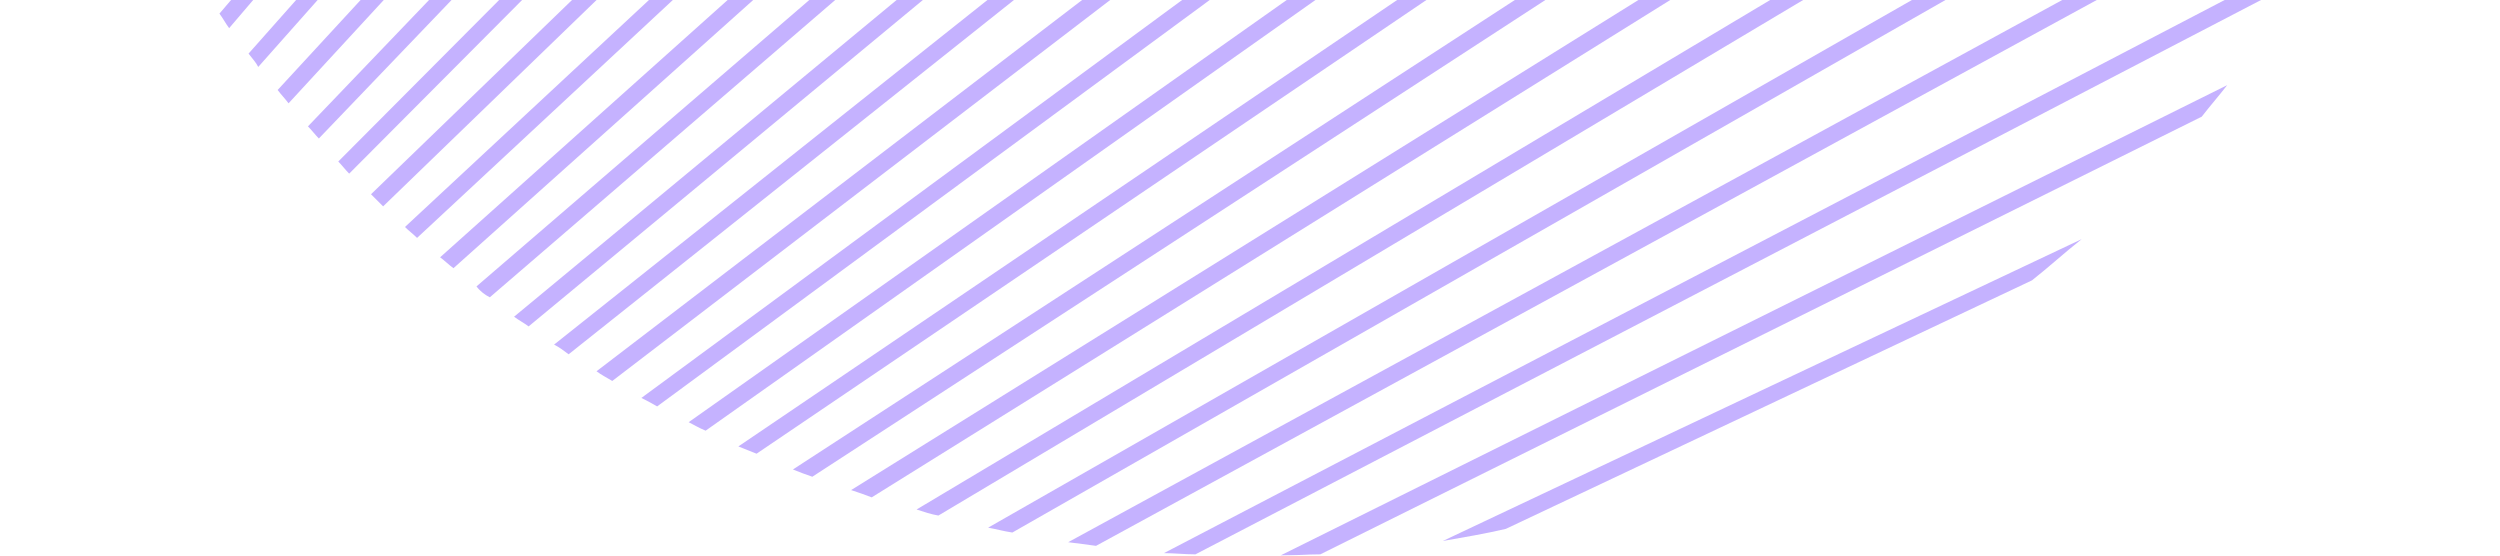 <svg fill="none" height="164" viewBox="0 0 738 164" width="738" xmlns="http://www.w3.org/2000/svg"><g fill="#8c65ff" opacity=".5"><path d="m527.552-538.209-462.771 542.226c1.074 1.432 1.79 2.863 2.863 4.295l464.561-544.373c-1.432-.716-2.864-1.432-4.653-2.147z"/><path d="m552.963-524.967-479.592 540.794c1.074 1.432 2.147 2.505 2.863 3.937l481.024-542.226c-1.431-1.073-2.863-1.789-4.295-2.505z"/><path d="m576.943-510.293-494.983 536.857c1.074 1.432 2.147 2.505 3.221 3.937l495.699-537.932c-1.432-.715-2.863-1.789-3.937-2.863z"/><path d="m599.491-493.471-508.583 530.773c1.074 1.074 2.147 2.505 3.221 3.579l508.941-531.131c-1.074-1.074-2.505-2.148-3.579-3.221z"/><path d="m620.607-475.218-520.751 522.899c1.073 1.074 2.147 2.505 3.221 3.579l521.109-523.257c-1.431-1.074-2.505-2.147-3.579-3.221z"/><path d="m640.292-455.533-530.773 512.877c1.074 1.074 2.147 2.147 3.579 3.579l530.415-512.877c-1.074-1.074-2.147-2.148-3.221-3.579z"/><path d="m658.187-434.059-538.647 501.067c1.074 1.074 2.506 2.147 3.579 3.221l538.289-500.709c-1.073-1.074-2.147-2.505-3.221-3.579z"/><path d="m674.651-411.511-544.731 487.466c1.431 1.074 2.505 2.147 3.937 3.221l544.015-486.751c-1.432-1.432-2.147-2.505-3.221-3.937z"/><path d="m144.594 87.766 547.594-471.361c-.716-1.431-1.431-2.863-2.505-4.294l-549.026 472.434c1.074 1.432 2.505 2.505 3.937 3.221z"/><path d="m156.047 96.356 549.026-454.539c-.716-1.432-1.432-3.221-2.148-4.653l-551.173 456.329c1.431 1.074 2.863 1.79 4.295 2.863z"/><path d="m167.857 104.588 547.953-435.928c-.716-1.79-1.074-3.222-1.79-4.653l-550.458 437.718c1.432.715 2.864 1.789 4.295 2.863z"/><path d="m180.742 112.462 544.016-416.244c-.358-1.789-1.074-3.221-1.432-5.01l-547.237 418.39c1.432 1.074 2.864 1.79 4.653 2.864z"/><path d="m193.985 119.978 537.215-395.127c-.358-1.79-.716-3.579-1.074-5.369l-540.794 397.99c1.431.716 2.863 1.432 4.653 2.506z"/><path d="m208.301 127.136 527.551-372.579c-.357-1.79-.358-3.579-.715-5.369l-531.847 375.442c1.432.716 3.221 1.79 5.011 2.506z"/><path d="m223.333 133.936 514.667-348.599c0-1.79 0-3.937-.358-5.727l-519.678 352.179c1.79.715 3.579 1.431 5.369 2.147z"/><path d="m239.796 140.736 497.488-323.546c0-2.147.358-3.937.358-6.084l-503.572 327.483c1.789.716 3.579 1.431 5.726 2.147z"/><path d="m257.334 146.821 476.371-296.704c.358-2.147.716-4.295 1.074-6.442l-483.53 300.998c2.148.716 4.295 1.432 6.085 2.148z"/><path d="m277.018 152.189 450.245-268.429c.716-2.147 1.073-4.294 1.431-6.8l-458.118 273.44c2.147.715 4.295 1.431 6.442 1.789z"/><path d="m298.851 157.2 417.675-238.365c.715-2.505 1.789-4.653 2.505-7.158l-427.339 244.091c2.148.358 4.653 1.074 7.159 1.432z"/><path d="m323.546 161.137 377.948-206.153c1.073-2.505 2.505-5.011 3.579-7.516l-389.759 212.595c2.863.358 5.727.716 8.232 1.074z"/><path d="m352.894 163.642 327.483-170.363c1.79-2.863 3.221-5.369 5.011-8.232l-341.799 178.237c2.863 0 6.084.358 9.305.358z"/><path d="m389.759 163.642 260.196-129.203c2.506-3.221 5.011-6.084 7.516-9.306l-279.523 138.867c3.937 0 7.874-.358 11.811-.358z"/><path d="m444.518 156.126 155.331-73.37c5.01-3.937 9.663-8.232 14.674-12.169l-188.616 89.118c6.084-1.073 12.527-2.147 18.611-3.579z"/></g></svg>